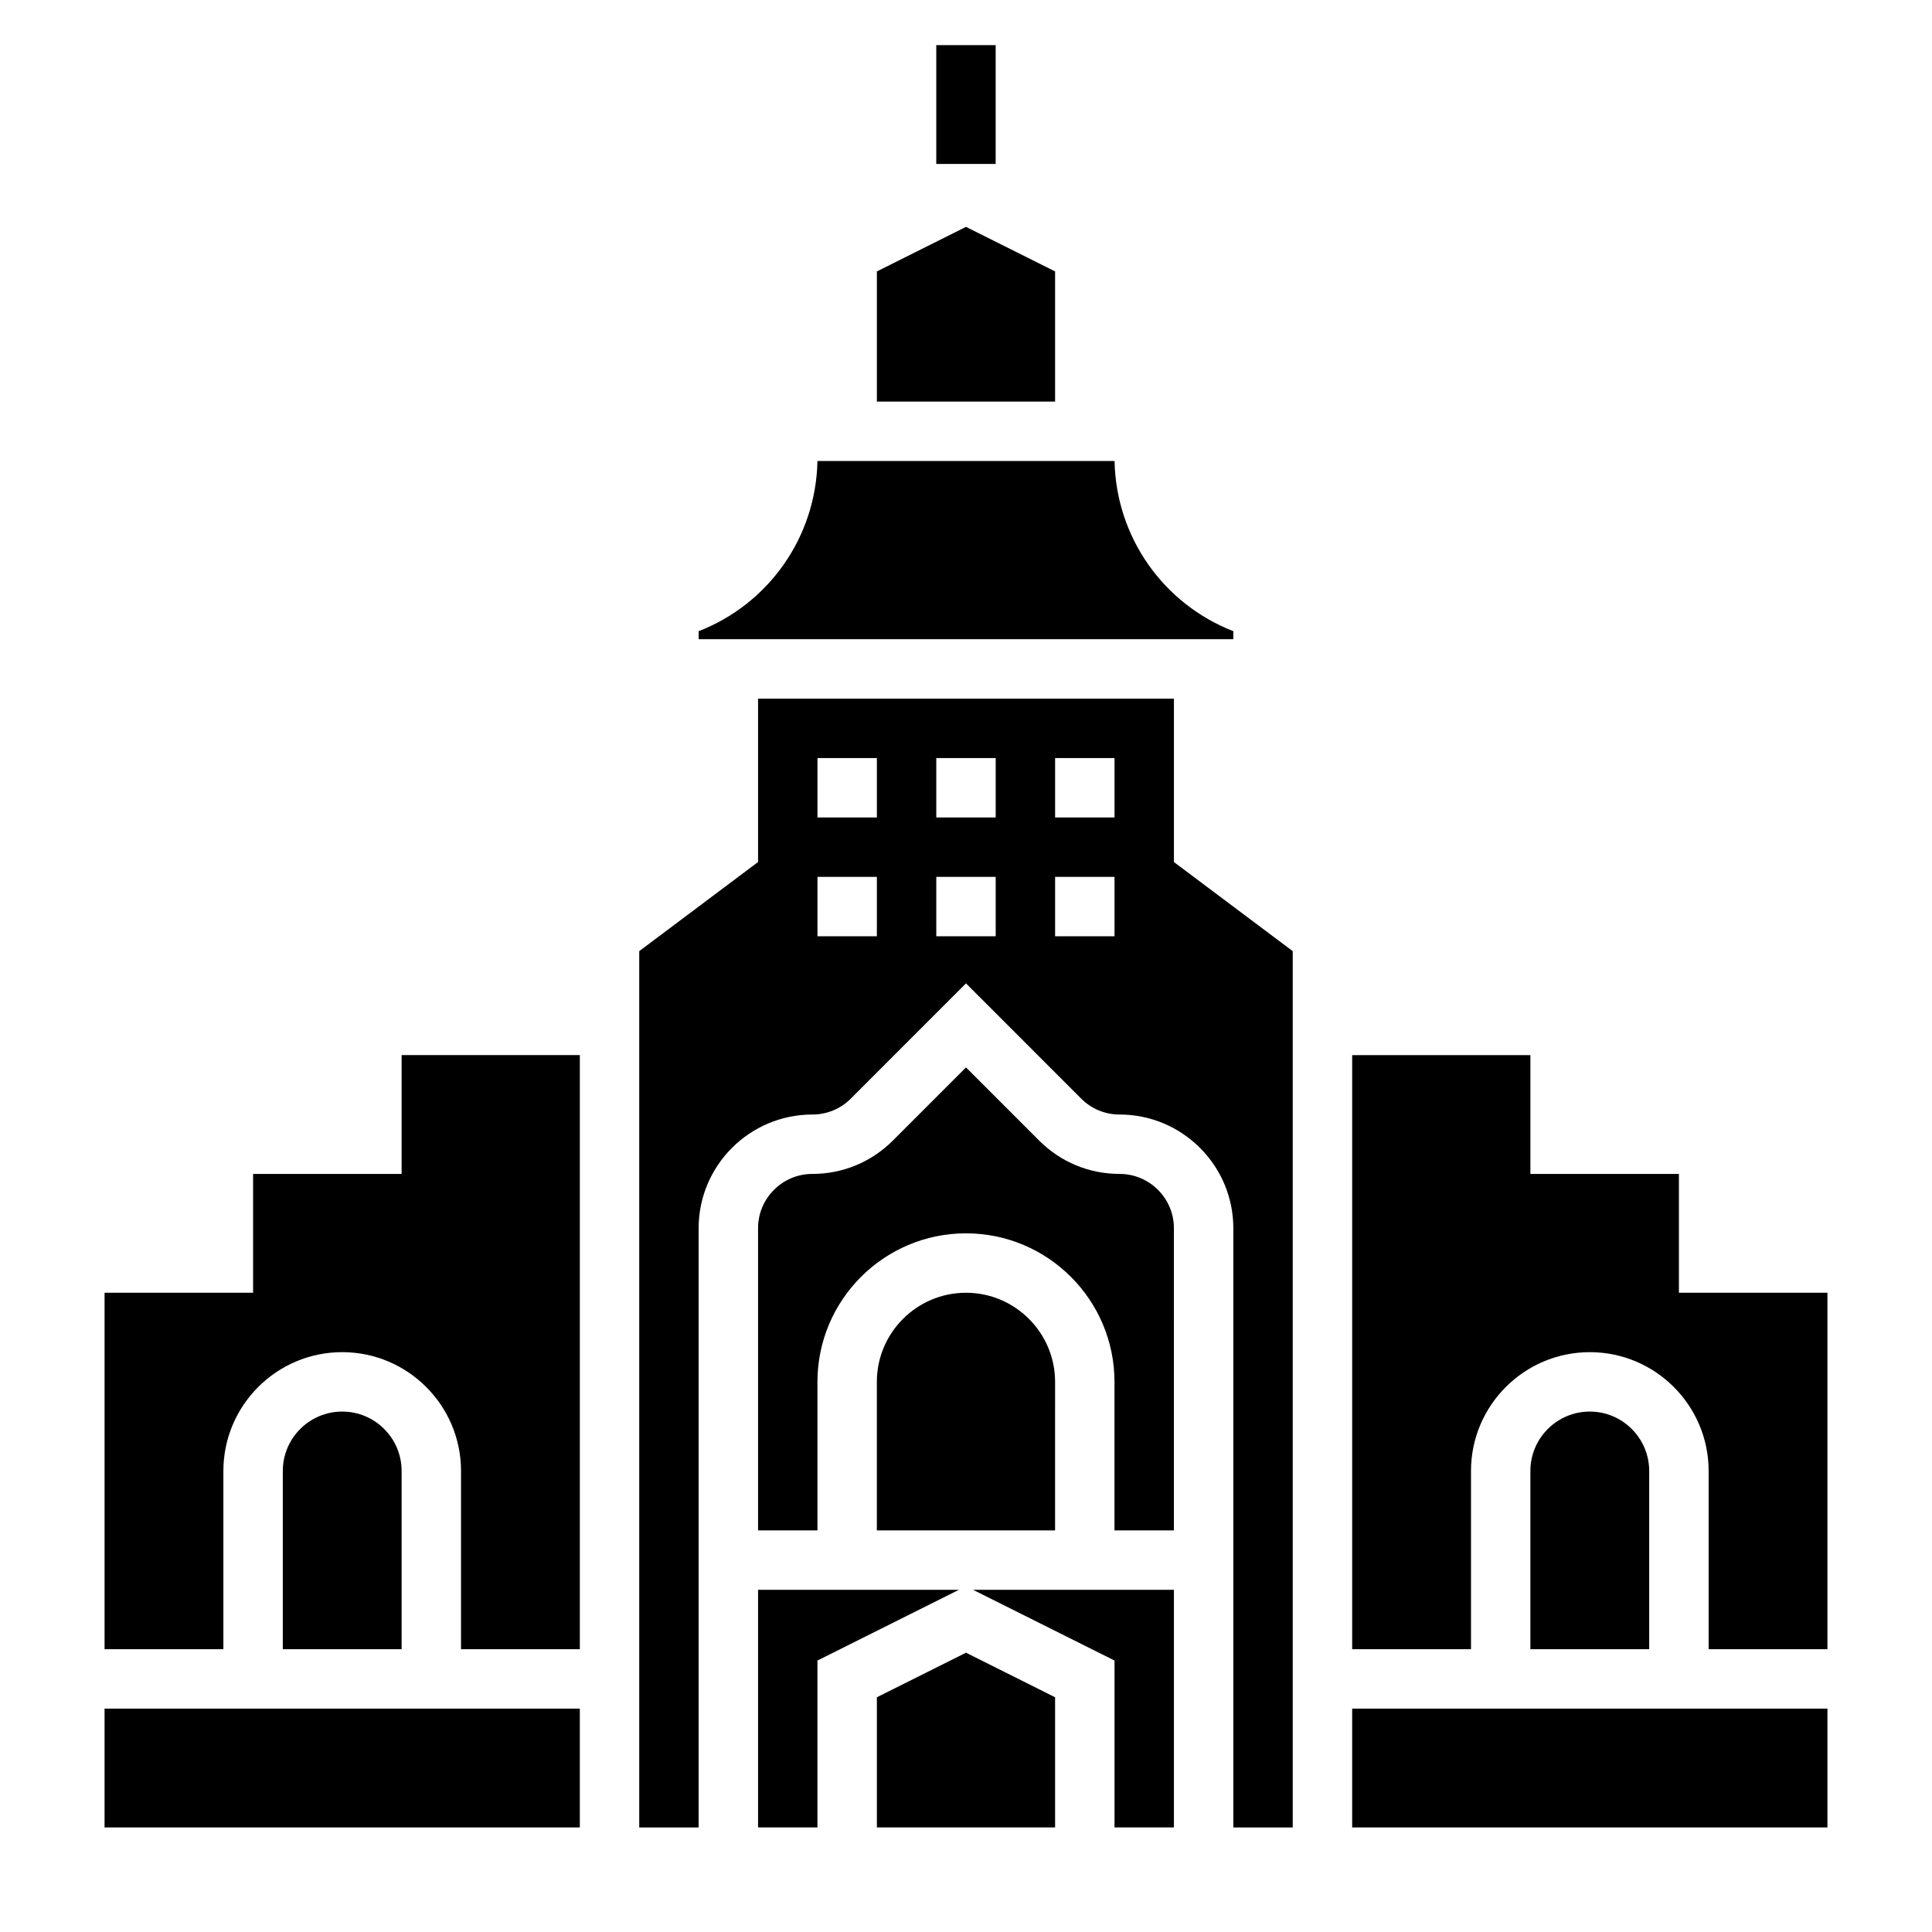 <?xml version="1.0" encoding="UTF-8"?>
<!-- Uploaded to: ICON Repo, www.iconrepo.com, Generator: ICON Repo Mixer Tools -->
<svg fill="#000000" width="800px" height="800px" version="1.1" viewBox="144 144 512 512" xmlns="http://www.w3.org/2000/svg">
 <g>
  <path d="m440.7 455.1c-8.047 0-15.609-3.133-21.309-8.824l-19.395-19.402-19.398 19.406c-5.699 5.688-13.266 8.82-21.309 8.82-7.945 0-14.398 6.457-14.398 14.391v80.074h15.742v-39.359c0-21.703 17.656-39.359 39.359-39.359s39.359 17.656 39.359 39.359v39.359h15.742l0.004-80.074c0-7.934-6.453-14.391-14.398-14.391z"/>
  <path d="m234.69 518.08c-8.684 0-15.742 7.062-15.742 15.742v47.23h31.488v-47.23c-0.004-8.68-7.066-15.742-15.746-15.742z"/>
  <path d="m439.36 584.06v44.227h15.742v-62.977h-53.246z"/>
  <path d="m344.89 565.31v62.977h15.742v-44.227l37.504-18.75z"/>
  <path d="m171.71 596.8h125.95v31.488h-125.95z"/>
  <path d="m423.61 510.21c0-13.02-10.598-23.617-23.617-23.617-13.02 0-23.617 10.598-23.617 23.617v39.359h47.23z"/>
  <path d="m376.38 593.79v34.496h47.23v-34.496l-23.613-11.809z"/>
  <path d="m470.85 311.27c-18.523-7.195-31.086-24.891-31.48-45.098h-78.738c-0.395 20.215-12.957 37.902-31.48 45.098v2.133h141.7z"/>
  <path d="m455.1 329.15h-110.21v43.297l-31.488 23.617v232.23h15.742v-158.8c0-16.609 13.52-30.133 30.145-30.133 3.84 0 7.461-1.496 10.18-4.211l30.527-30.543 30.527 30.535c2.723 2.723 6.336 4.219 10.176 4.219 16.629 0 30.145 13.523 30.145 30.133v158.8h15.742v-232.23l-31.488-23.617zm-78.719 62.977h-15.742v-15.742h15.742zm0-31.488h-15.742v-15.742h15.742zm31.488 31.488h-15.742v-15.742h15.742zm0-31.488h-15.742v-15.742h15.742zm31.488 31.488h-15.742v-15.742h15.742zm0-31.488h-15.742v-15.742h15.742z"/>
  <path d="m502.34 596.8h125.95v31.488h-125.95z"/>
  <path d="m423.61 215.93-23.613-11.809-23.617 11.809v34.496h47.23z"/>
  <path d="m588.93 486.59v-31.488h-39.359v-31.488h-47.23v157.44h31.488v-47.23c0-17.367 14.121-31.488 31.488-31.488s31.488 14.121 31.488 31.488v47.23h31.488v-94.465z"/>
  <path d="m565.31 518.08c-8.684 0-15.742 7.062-15.742 15.742v47.23h31.488v-47.23c-0.004-8.68-7.066-15.742-15.746-15.742z"/>
  <path d="m250.43 455.1h-39.359v31.488h-39.359v94.465h31.488v-47.23c0-17.367 14.121-31.488 31.488-31.488s31.488 14.121 31.488 31.488v47.23h31.488v-157.44h-47.23z"/>
  <path d="m392.12 155.96h15.742v31.488h-15.742z"/>
 </g>
</svg>